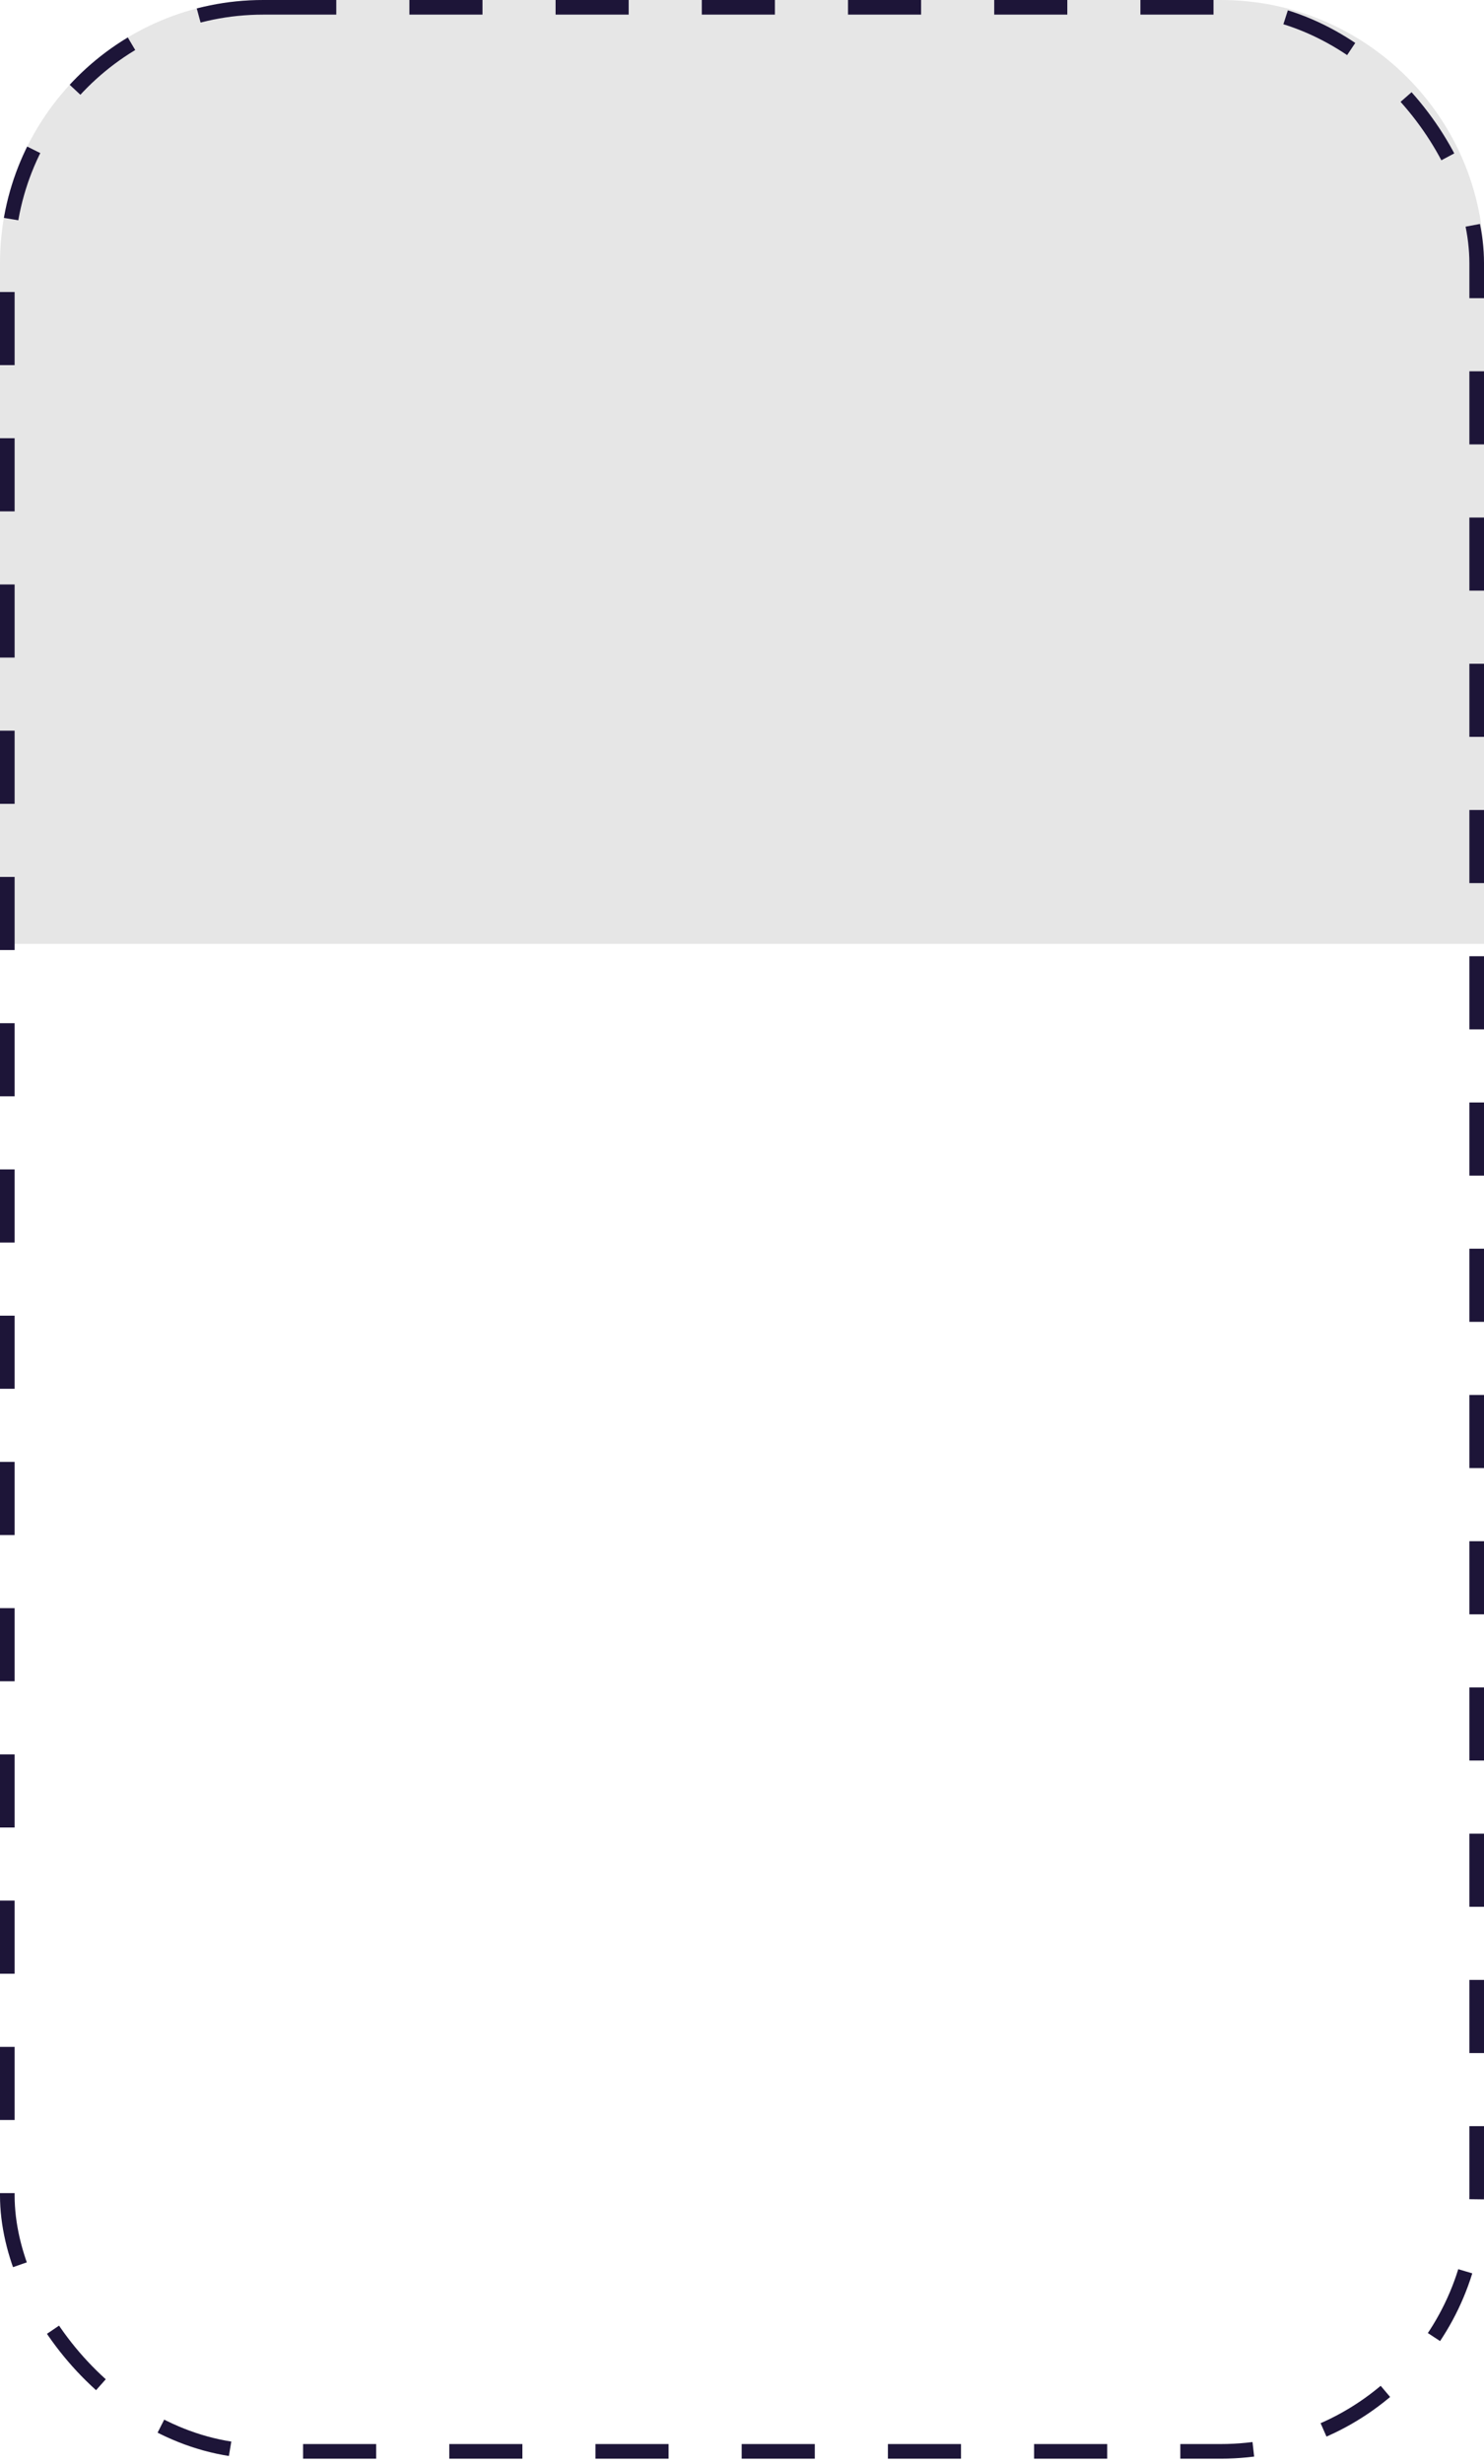 <?xml version="1.0" encoding="UTF-8"?> <svg xmlns="http://www.w3.org/2000/svg" width="203" height="337" viewBox="0 0 203 337" fill="none"> <path d="M0 36C0 16.118 16.118 0 36 0H167C186.882 0 203 16.118 203 36V129.087H0V36Z" fill="#E6E6E6"></path> <rect x="1" y="1" width="201" height="334.251" rx="35" stroke="#1D1538" stroke-width="2" stroke-dasharray="10 10"></rect> </svg> 